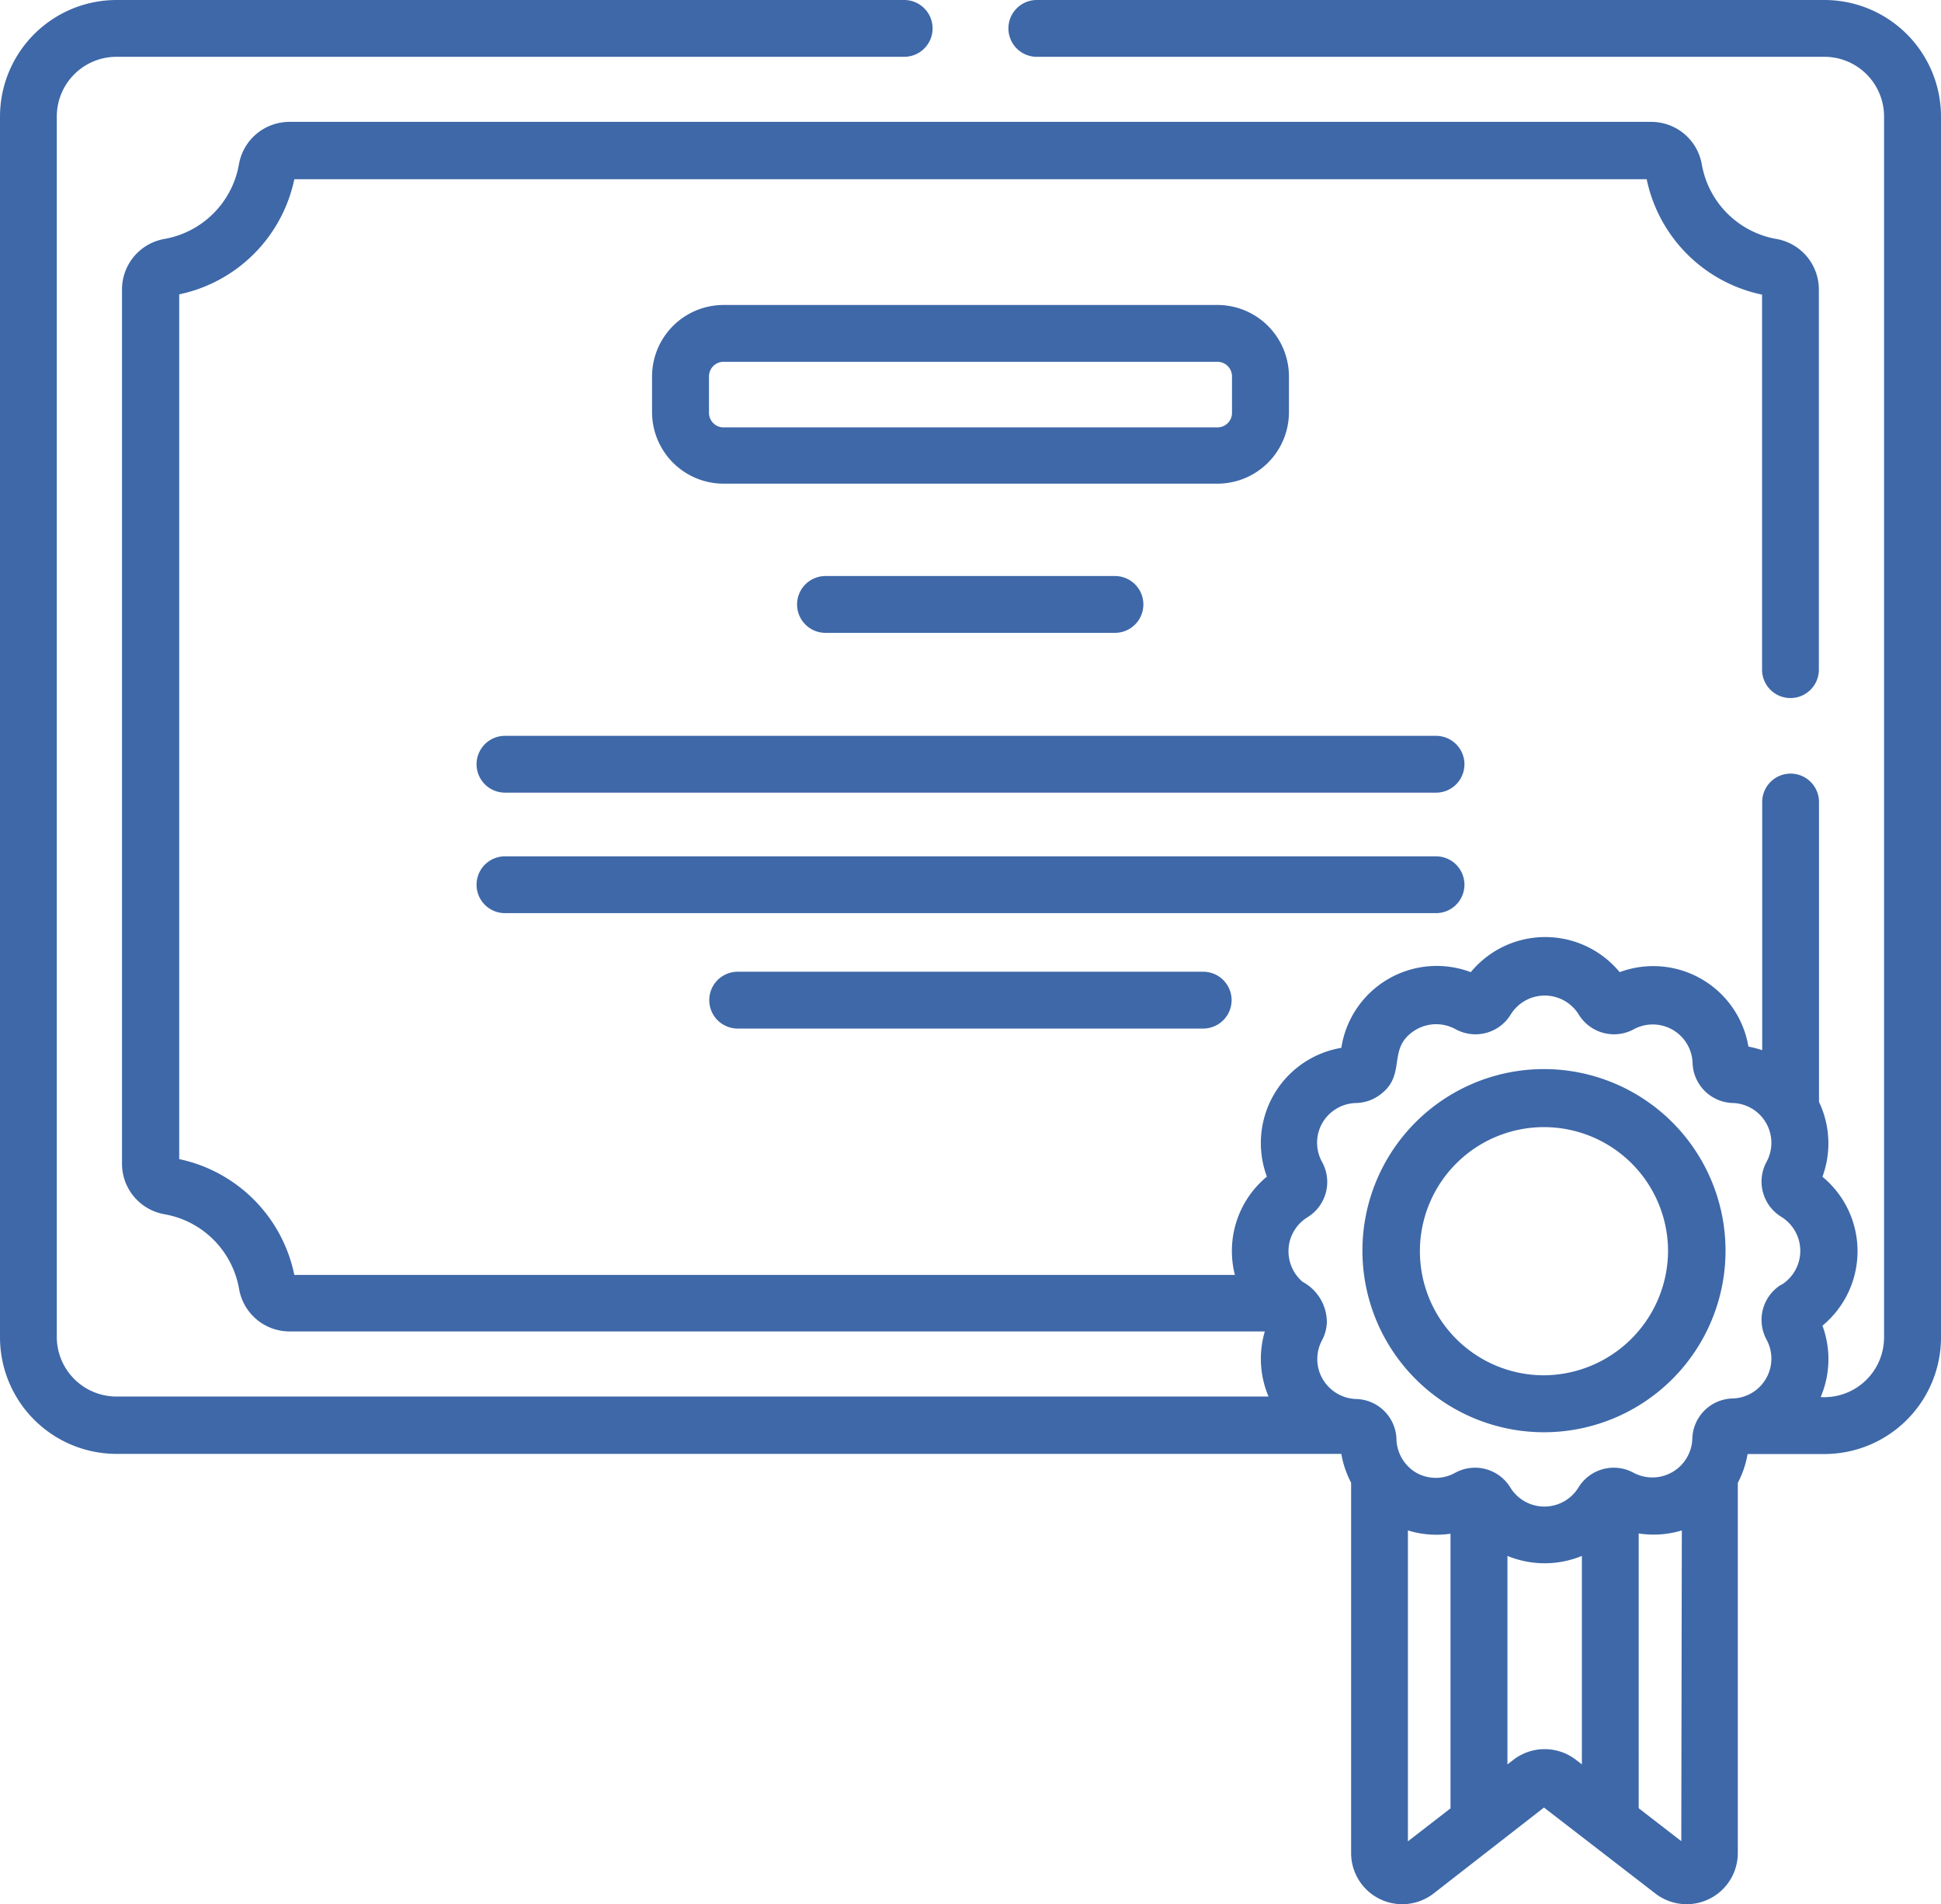 <?xml version="1.0" encoding="UTF-8"?> <svg xmlns="http://www.w3.org/2000/svg" viewBox="0 0 140.8 138.1"> <defs> <style>.cls-1{fill:#3e68a8;}</style> </defs> <title>лицензия</title> <g id="Слой_2" data-name="Слой 2"> <g id="Слой_1-2" data-name="Слой 1"> <path class="cls-1" d="M93.5,29.9V27.3a5.19,5.19,0,0,0-5.18-5.18H52.49A5.19,5.19,0,0,0,47.3,27.3v2.6a5.19,5.19,0,0,0,5.18,5.18H88.31A5.19,5.19,0,0,0,93.5,29.9Zm-42.07,0V27.3a1.06,1.06,0,0,1,1.06-1.06H88.31a1.06,1.06,0,0,1,1.06,1.06v2.6A1.06,1.06,0,0,1,88.31,31H52.49a1.06,1.06,0,0,1-1.06-1.06Z"></path> <path class="cls-1" d="M59.88,41.78a2.06,2.06,0,0,0,0,4.12h21a2.06,2.06,0,0,0,0-4.12Z"></path> <path class="cls-1" d="M104.17,53.37H36.63a2.06,2.06,0,0,0,0,4.12h67.54a2.06,2.06,0,0,0,0-4.12Z"></path> <path class="cls-1" d="M106.23,64.17a2.06,2.06,0,0,0-2.06-2.06H36.63a2.06,2.06,0,0,0,0,4.12h67.54A2.06,2.06,0,0,0,106.23,64.17Z"></path> <path class="cls-1" d="M53.51,70.48a2.06,2.06,0,0,0,0,4.12H87.28a2.06,2.06,0,0,0,0-4.12Z"></path> <path class="cls-1" d="M112,77.54a13.17,13.17,0,1,0,13.17,13.17A13.18,13.18,0,0,0,112,77.54Zm0,22.21a9,9,0,1,1,9-9A9.06,9.06,0,0,1,112,99.75Z"></path> <path class="cls-1" d="M132.34,0H75.21a2.06,2.06,0,0,0,0,4.12h57.13a4.33,4.33,0,0,1,4.33,4.33V97a4.34,4.34,0,0,1-4.6,4.33,7,7,0,0,0,.13-5.18,7,7,0,0,0,0-10.8,7,7,0,0,0-.25-5.43V58.17a2.06,2.06,0,1,0-4.12,0v18a7.8,7.8,0,0,0-1-.26,7,7,0,0,0-9.34-5.4,7,7,0,0,0-10.8,0A7,7,0,0,0,97.3,76a7,7,0,0,0-5.4,9.34,7,7,0,0,0-2.32,7.13H21.35A10.8,10.8,0,0,0,13,84.07V21.35A10.8,10.8,0,0,0,21.35,13h98.1a10.8,10.8,0,0,0,8.37,8.37v27.2a2.06,2.06,0,1,0,4.12,0V21a3.72,3.72,0,0,0-3.09-3.67,6.66,6.66,0,0,1-5.4-5.4,3.72,3.72,0,0,0-3.67-3.09H21a3.72,3.72,0,0,0-3.67,3.09,6.66,6.66,0,0,1-5.4,5.4A3.72,3.72,0,0,0,8.85,21V84.4a3.72,3.72,0,0,0,3.09,3.67,6.66,6.66,0,0,1,5.4,5.4A3.72,3.72,0,0,0,21,96.57H91.75a7,7,0,0,0,.27,4.72H8.45A4.33,4.33,0,0,1,4.12,97V8.45A4.33,4.33,0,0,1,8.45,4.12H65.59a2.06,2.06,0,0,0,0-4.12H8.45A8.46,8.46,0,0,0,0,8.45V97a8.46,8.46,0,0,0,8.45,8.45H97.08l.22,0a7,7,0,0,0,.71,2.09v26.84a3.71,3.71,0,0,0,6,2.94L112,131.1l8.06,6.22a3.71,3.71,0,0,0,6-2.94V107.55a7,7,0,0,0,.71-2.09l.22,0h5.33A8.46,8.46,0,0,0,140.8,97V8.45A8.46,8.46,0,0,0,132.34,0ZM105.22,131.16l-3.09,2.39V111a7,7,0,0,0,3.09.24Zm9.53-3.19-.43-.33a3.71,3.71,0,0,0-4.54,0l-.43.33V112.85a7.11,7.11,0,0,0,5.4,0Zm7.21,5.57-3.09-2.39V111.22A7,7,0,0,0,122,111Zm7.26-40.37a3,3,0,0,0-1.07,4,2.89,2.89,0,0,1-2.46,4.26,3,3,0,0,0-2.93,2.93,2.9,2.9,0,0,1-4.26,2.46,3,3,0,0,0-4,1.07,2.9,2.9,0,0,1-4.94,0,3,3,0,0,0-4-1.07,2.88,2.88,0,0,1-2.82,0,2.91,2.91,0,0,1-1.44-2.42,3,3,0,0,0-2.93-2.93,2.92,2.92,0,0,1-2.59-1.78,2.88,2.88,0,0,1,.12-2.48,3,3,0,0,0,.35-1.32,3.34,3.34,0,0,0-1.76-2.92h0a2.92,2.92,0,0,1-1-2.59,2.89,2.89,0,0,1,1.35-2.09,3,3,0,0,0,1.07-4,2.88,2.88,0,0,1,0-2.82A2.91,2.91,0,0,1,98.4,80a3,3,0,0,0,1.64-.55c2.14-1.5.42-3.47,2.73-4.8a2.91,2.91,0,0,1,2.82,0,3,3,0,0,0,4-1.07,2.9,2.9,0,0,1,4.93,0,3,3,0,0,0,4,1.07,2.89,2.89,0,0,1,4.26,2.46A3,3,0,0,0,125.69,80a2.89,2.89,0,0,1,2.46,4.26,3,3,0,0,0,1.07,4,2.9,2.9,0,0,1,0,4.93Z"></path> </g> </g> </svg> 